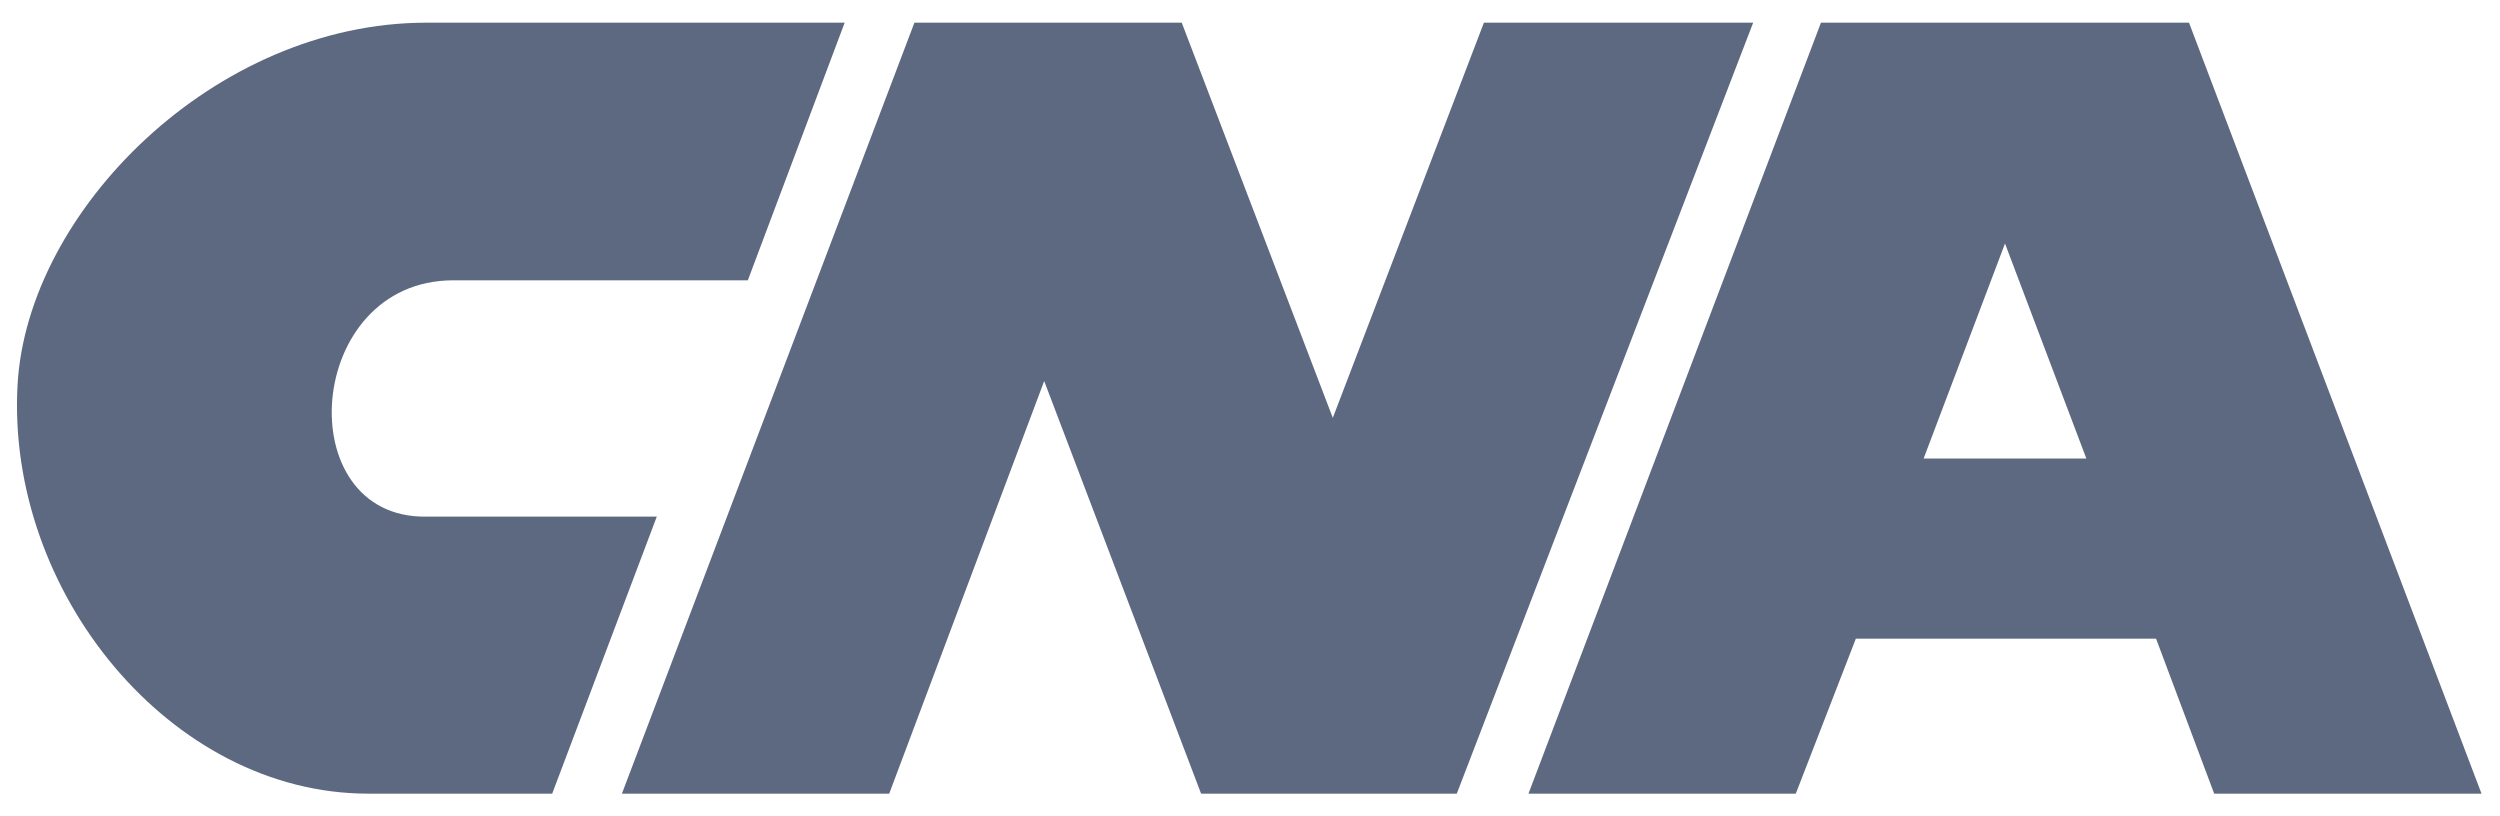 <svg width="98" height="32" viewBox="0 0 98 32" fill="none" xmlns="http://www.w3.org/2000/svg">
<g id="cna">
<path id="Vector" fill-rule="evenodd" clip-rule="evenodd" d="M33.111 0.889H16.71C8.433 0.889 1.068 8.254 0.688 15.089C0.238 23.203 6.687 31.111 14.432 31.111H21.646L25.746 20.252H16.71C11.319 20.329 11.926 10.988 17.773 10.988H29.315L33.111 0.889Z" fill="#5D6881"/>
<path id="Vector_2" fill-rule="evenodd" clip-rule="evenodd" d="M24.379 31.111L35.845 0.889H46.324L52.246 16.38L58.169 0.889H68.724L57.106 31.111H47.083L40.932 14.937L34.857 31.111H24.379Z" fill="#5D6881"/>
<path id="Vector_3" fill-rule="evenodd" clip-rule="evenodd" d="M78.596 9.546L75.406 17.974H81.785L78.596 9.546ZM84.518 25.036H72.749L70.395 31.111H59.916L71.382 0.889H85.809L97.275 31.111H86.796L84.518 25.036Z" fill="#5D6881"/>
</g>
</svg>
